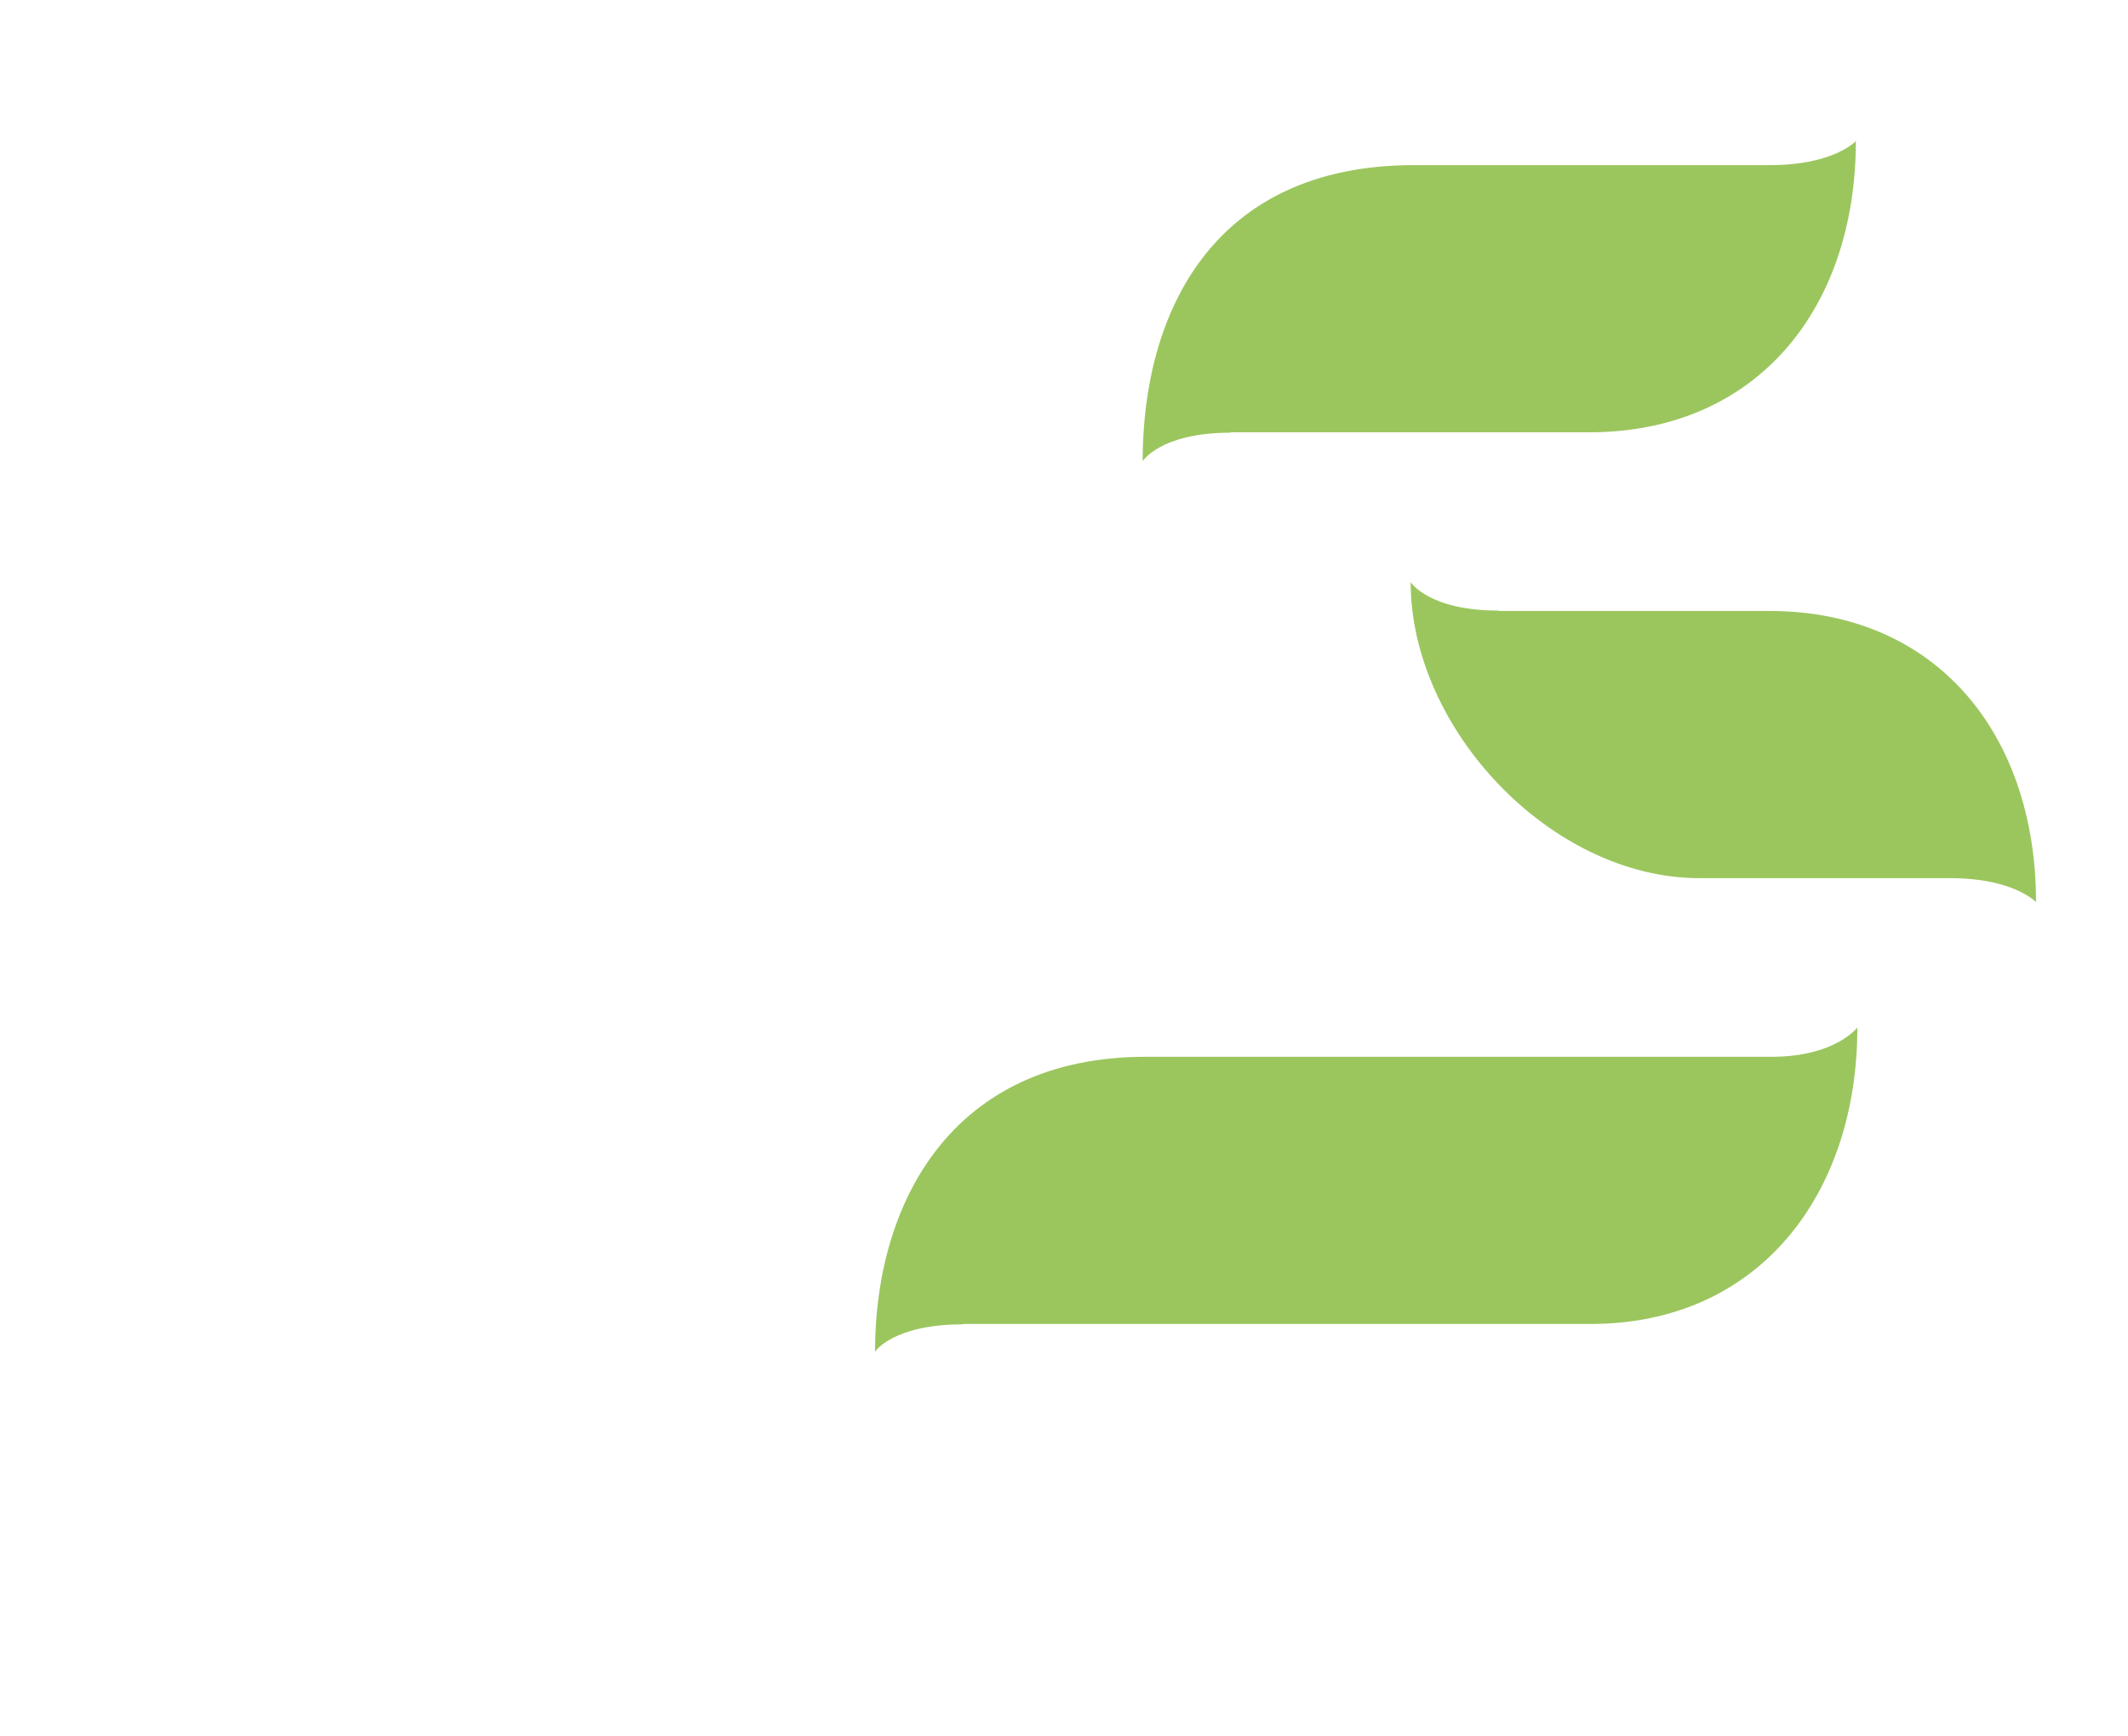 <?xml version="1.0" encoding="UTF-8"?>
<svg id="Ebene_1" xmlns="http://www.w3.org/2000/svg" version="1.1" viewBox="0 0 566.9 462.6">
  <!-- Generator: Adobe Illustrator 29.1.0, SVG Export Plug-In . SVG Version: 2.1.0 Build 142)  -->
  <defs>
    <style>
      .st0 {
        fill: #9bc65e;
      }

      .st1 {
        display: none;
        fill: #1d1d1b;
        stroke: #000;
        stroke-miterlimit: 10;
      }
    </style>
  </defs>
  <rect class="st1" x="-105" y="-123" width="975" height="1009"/>
  <g>
    <path class="st0" d="M327.9,115.2h95.4c44.9,0,71.1-33.2,71.1-77.6,0,0-5.9,6.4-22.8,6.4h-94.9c-53.8,0-72.3,39.6-72.3,78.9,0,0,4.7-7.6,23.4-7.6"/>
    <path class="st0" d="M399.3,162.8h72c44.9,0,71.1,33.2,71.1,77.6,0,0-5.9-6.4-22.8-6.4h-66.9c-39.3,0-76.9-39.6-76.9-78.9,0,0,4.7,7.6,23.4,7.6"/>
    <path class="st0" d="M256.6,352.8h167.1c44.9,0,71.1-34.6,71.1-79,0,0-5.9,7.8-22.8,7.8h-166.7c-51.9,0-72.2,39.1-72.2,78.6,0,0,4.7-7.3,23.4-7.3"/>
  </g>
</svg>